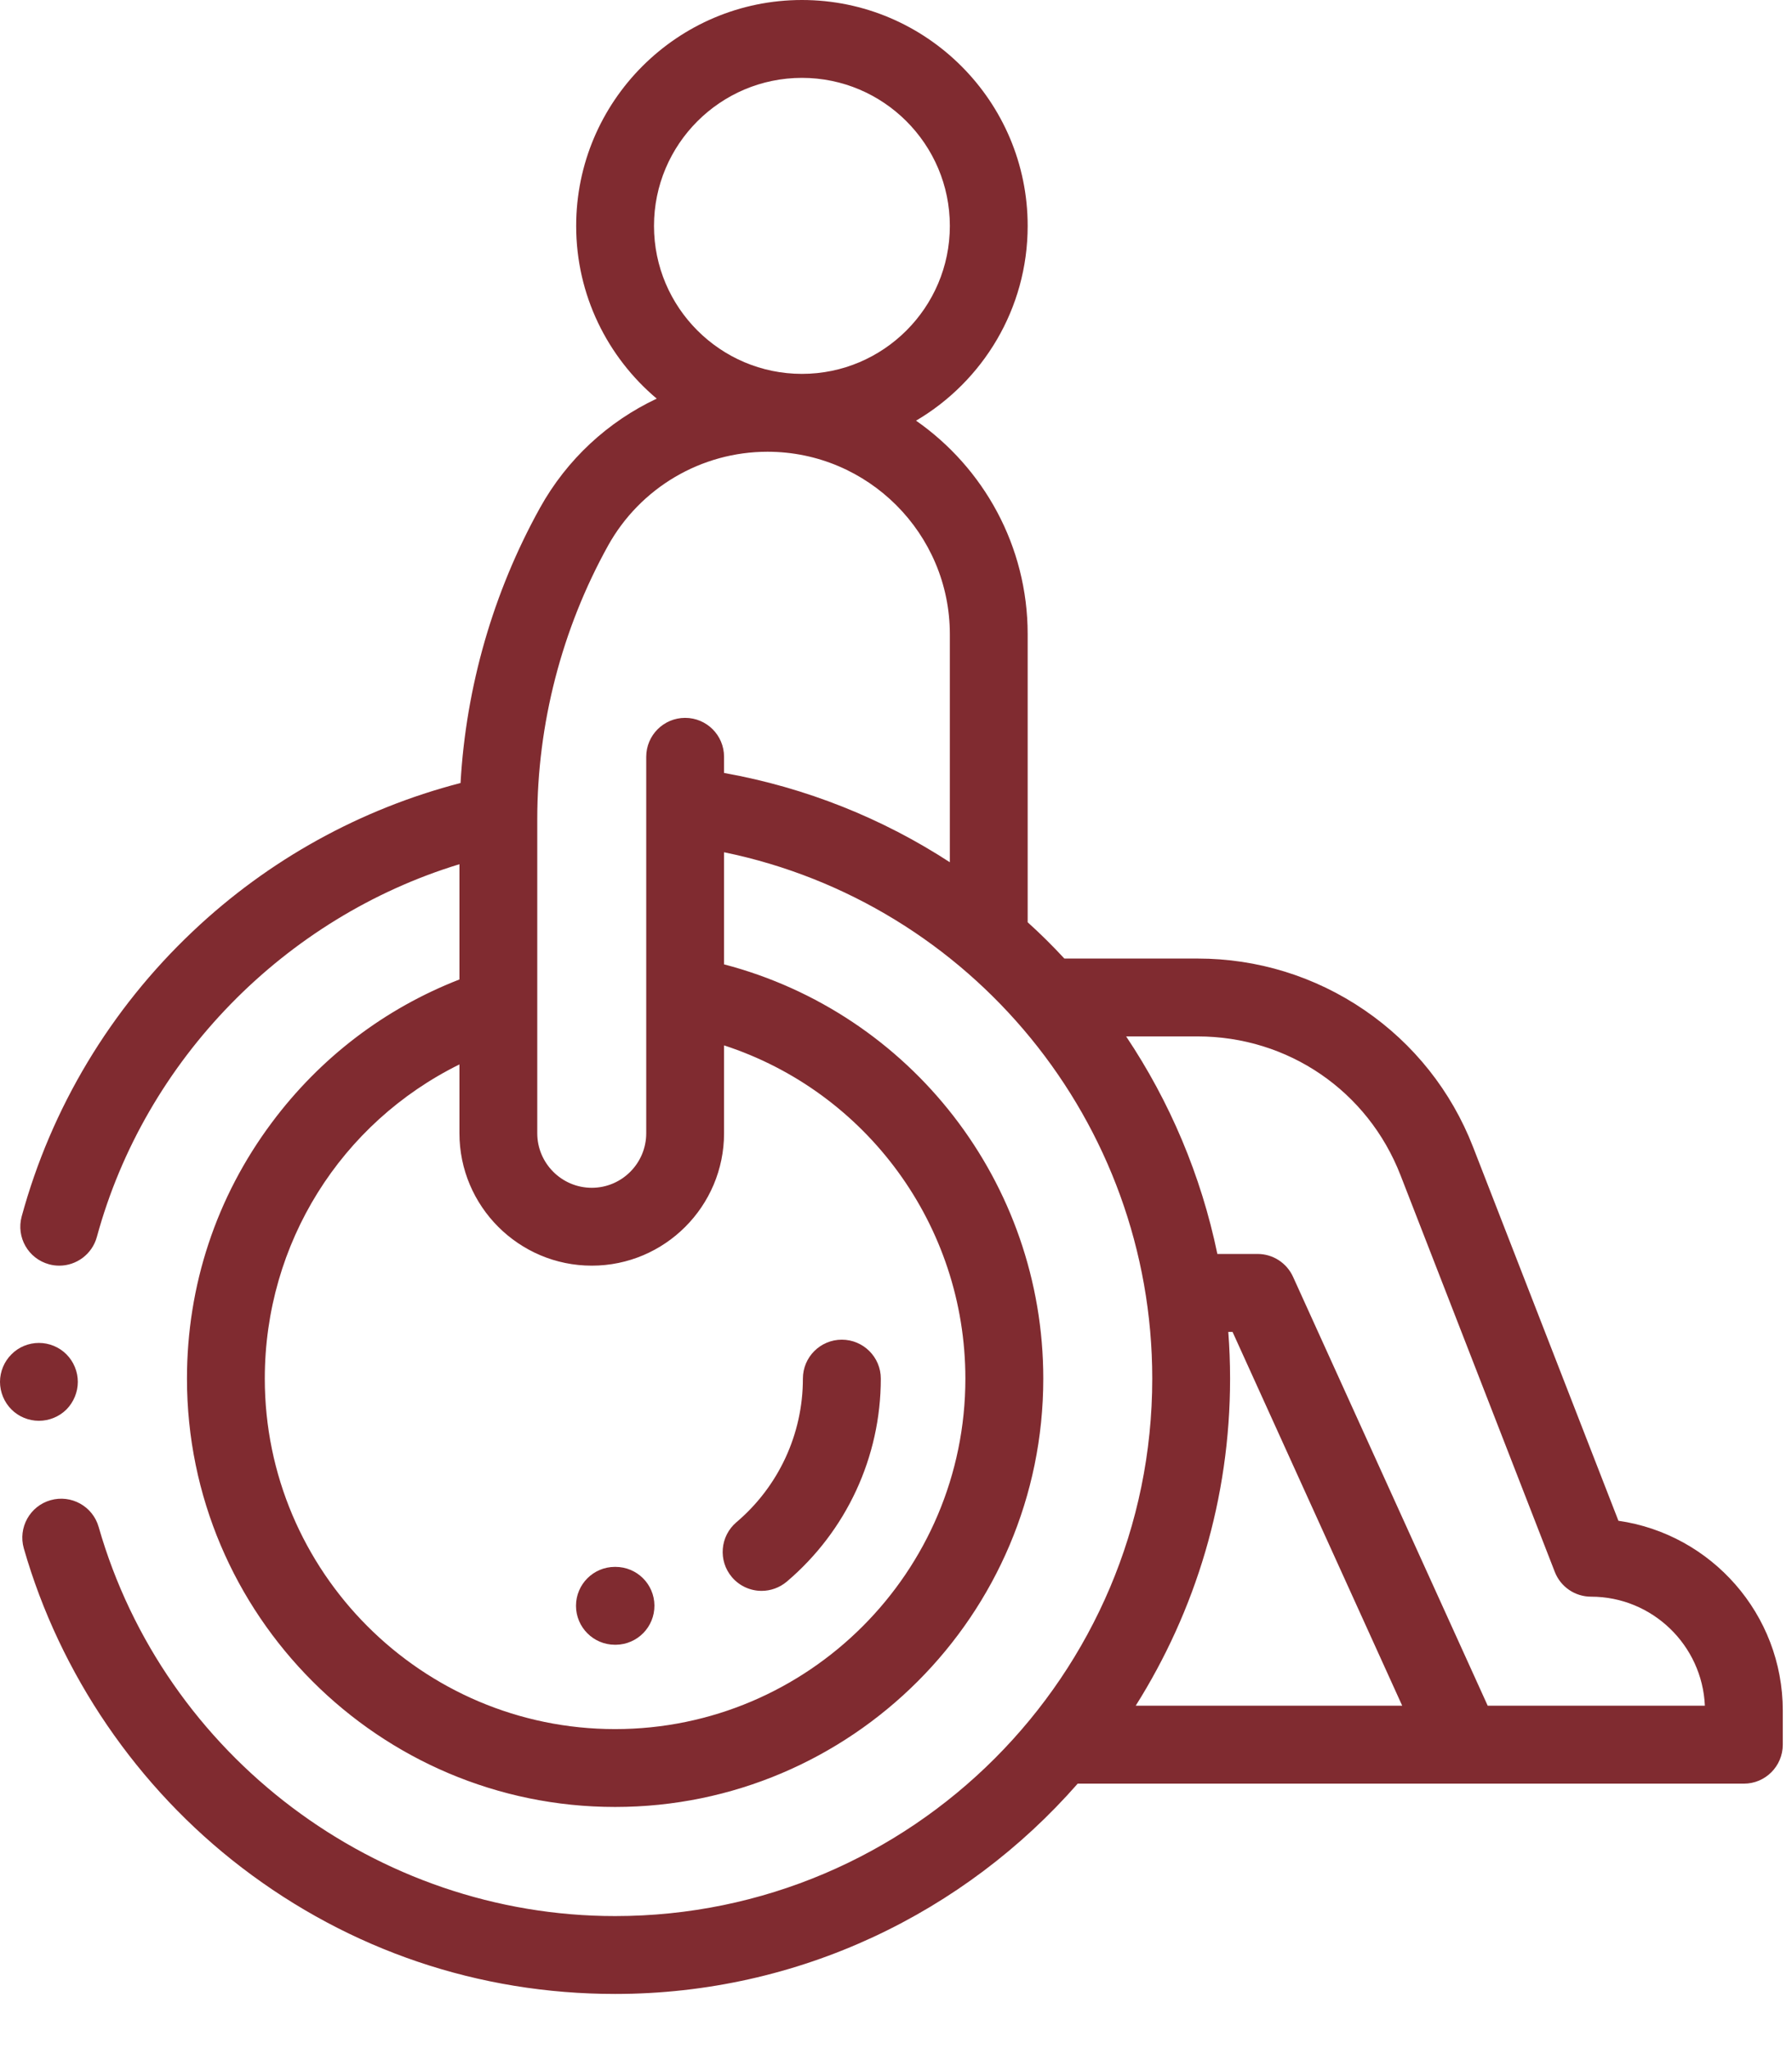 <svg width="21" height="24" viewBox="0 0 21 24" fill="none" xmlns="http://www.w3.org/2000/svg">
<path d="M18.966 17.812L17.262 13.433C17.008 12.78 16.568 12.226 15.99 11.831C15.412 11.436 14.736 11.227 14.035 11.227H12.473C12.336 11.079 12.193 10.937 12.043 10.802V7.428C12.043 6.394 11.525 5.478 10.735 4.927C11.517 4.467 12.043 3.617 12.043 2.646C12.043 1.187 10.856 0 9.398 0C7.939 0 6.752 1.187 6.752 2.646C6.752 3.457 7.12 4.184 7.696 4.669C7.126 4.937 6.643 5.38 6.327 5.95C5.779 6.938 5.461 8.044 5.397 9.171C4.224 9.475 3.144 10.071 2.258 10.91C1.294 11.821 0.601 12.975 0.254 14.248C0.188 14.491 0.331 14.742 0.575 14.808C0.615 14.819 0.655 14.824 0.695 14.824C0.895 14.824 1.079 14.691 1.135 14.488C1.701 12.409 3.34 10.745 5.384 10.122V11.472C4.508 11.813 3.753 12.387 3.184 13.15C2.534 14.021 2.191 15.057 2.191 16.147C2.191 18.913 4.442 21.164 7.208 21.164C9.975 21.164 12.226 18.913 12.226 16.147C12.226 13.852 10.673 11.867 8.485 11.295V9.982C11.38 10.577 13.503 13.141 13.503 16.147C13.503 19.618 10.679 22.442 7.208 22.442C4.414 22.442 1.925 20.567 1.156 17.884C1.087 17.642 0.834 17.502 0.592 17.571C0.35 17.64 0.21 17.893 0.279 18.135C0.702 19.61 1.609 20.938 2.833 21.874C4.099 22.842 5.611 23.354 7.208 23.354C9.367 23.354 11.307 22.399 12.629 20.891H20.436C20.688 20.891 20.892 20.686 20.892 20.434V20.036C20.892 18.906 20.054 17.968 18.966 17.812ZM9.398 0.912C10.353 0.912 11.131 1.69 11.131 2.646C11.131 3.601 10.353 4.379 9.398 4.379C8.442 4.379 7.664 3.601 7.664 2.646C7.664 1.69 8.442 0.912 9.398 0.912ZM11.313 16.147C11.313 18.41 9.472 20.252 7.208 20.252C4.945 20.252 3.103 18.41 3.103 16.147C3.103 14.56 3.998 13.151 5.384 12.467V13.273C5.384 14.128 6.08 14.824 6.935 14.824C7.79 14.824 8.485 14.128 8.485 13.273V12.244C10.152 12.787 11.313 14.351 11.313 16.147ZM8.029 8.408C7.777 8.408 7.573 8.612 7.573 8.864V13.273C7.573 13.625 7.287 13.912 6.935 13.912C6.583 13.912 6.296 13.625 6.296 13.273V11.795C6.296 11.794 6.296 11.793 6.296 11.791V9.597C6.296 8.479 6.583 7.37 7.125 6.392C7.502 5.713 8.218 5.291 8.994 5.291C10.172 5.291 11.131 6.25 11.131 7.428V10.099C10.345 9.588 9.451 9.226 8.485 9.053V8.864C8.485 8.612 8.281 8.408 8.029 8.408ZM14.415 16.147C14.415 15.963 14.408 15.78 14.394 15.6H14.444L16.432 19.978H13.309C14.009 18.868 14.415 17.554 14.415 16.147ZM17.434 19.978L15.153 14.955C15.079 14.792 14.917 14.687 14.738 14.687H14.266C14.075 13.764 13.707 12.901 13.197 12.139H14.035C15.095 12.139 16.028 12.777 16.412 13.764L18.22 18.41C18.288 18.586 18.457 18.701 18.645 18.701C19.362 18.701 19.948 19.269 19.979 19.978H17.434Z" fill="#802B30"/>
<path d="M0.779 16.508C0.863 16.423 0.912 16.305 0.912 16.185C0.912 16.065 0.863 15.947 0.779 15.863C0.694 15.777 0.576 15.729 0.456 15.729C0.336 15.729 0.218 15.777 0.134 15.863C0.049 15.947 0 16.065 0 16.185C0 16.305 0.049 16.423 0.134 16.508C0.218 16.593 0.336 16.641 0.456 16.641C0.576 16.641 0.694 16.593 0.779 16.508Z" fill="#802B30"/>
<path d="M8.577 18.472C8.667 18.578 8.796 18.633 8.925 18.633C9.029 18.633 9.134 18.597 9.22 18.525C9.92 17.931 10.322 17.064 10.322 16.147C10.322 15.895 10.117 15.691 9.865 15.691C9.613 15.691 9.409 15.895 9.409 16.147C9.409 16.796 9.125 17.409 8.63 17.829C8.438 17.992 8.414 18.28 8.577 18.472Z" fill="#802B30"/>
<path d="M7.212 18.352C7.211 18.352 7.21 18.352 7.209 18.352H7.206C6.954 18.352 6.75 18.556 6.75 18.808C6.75 19.059 6.954 19.264 7.206 19.264H7.218C7.469 19.261 7.671 19.056 7.669 18.804C7.667 18.553 7.463 18.352 7.212 18.352Z" fill="#802B30"/>
</svg>
